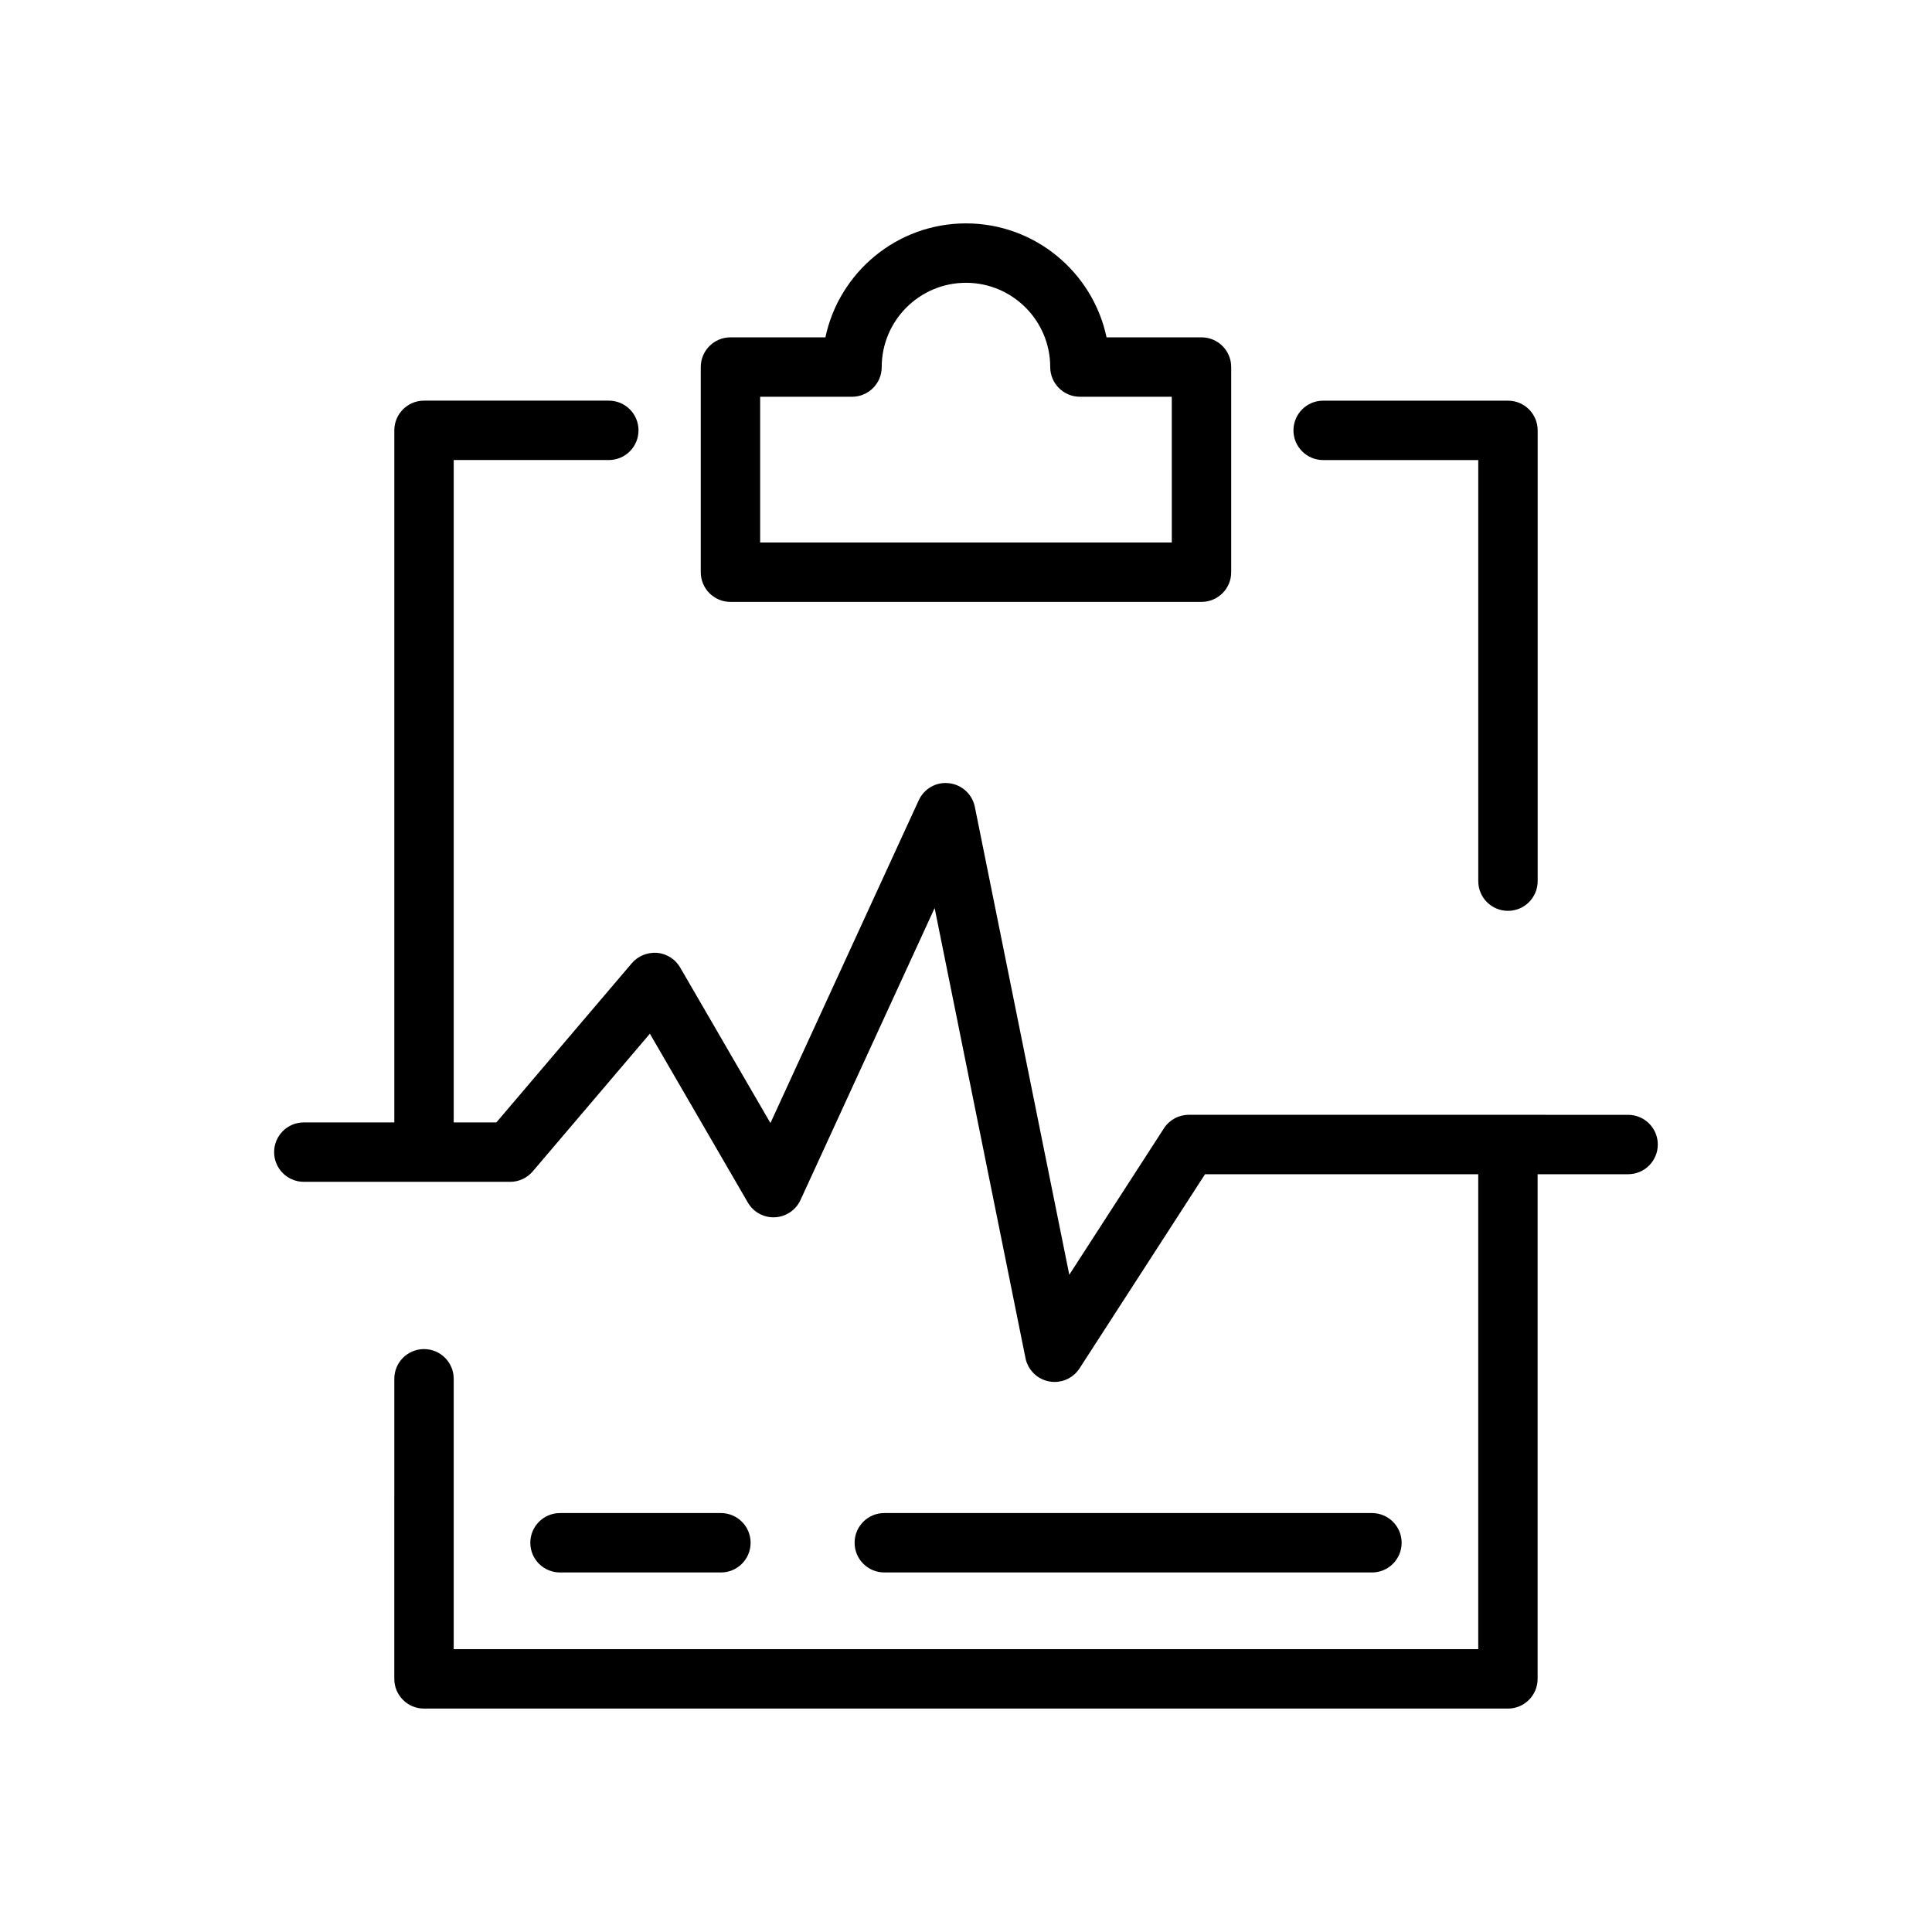<?xml version="1.0" encoding="UTF-8"?>
<!-- Uploaded to: SVG Repo, www.svgrepo.com, Generator: SVG Repo Mixer Tools -->
<svg fill="#000000" width="800px" height="800px" version="1.1" viewBox="144 144 512 512" xmlns="http://www.w3.org/2000/svg">
 <g>
  <path d="m486.78 258.05c0 4.348 3.523 7.871 7.871 7.871h41.102l0.004 111.59c0 4.348 3.523 7.871 7.871 7.871s7.871-3.523 7.871-7.871v-119.46c0-4.348-3.523-7.871-7.871-7.871h-48.973c-4.348 0-7.875 3.523-7.875 7.871z"/>
  <path d="m437.25 233.4c-3.637-17.227-18.961-30.199-37.254-30.199-18.297 0-33.617 12.973-37.254 30.199h-25.16c-4.348 0-7.871 3.523-7.871 7.871v54.367c0 4.348 3.523 7.871 7.871 7.871h124.83c4.348 0 7.871-3.523 7.871-7.871v-54.367c0-4.348-3.523-7.871-7.871-7.871zm17.289 54.367h-109.09v-38.621h24.344c4.348 0 7.871-3.523 7.871-7.871 0-12.316 10.016-22.332 22.328-22.332s22.328 10.016 22.328 22.328c0 4.348 3.523 7.871 7.871 7.871h24.344z"/>
  <path d="m224.52 457.2h54.668c2.309 0 4.5-1.016 5.996-2.773l31.039-36.484 25.957 44.734c1.473 2.543 4.227 4.066 7.18 3.914 2.938-0.137 5.555-1.906 6.781-4.574l35.547-77.379 24.078 119.28c0.633 3.137 3.106 5.582 6.254 6.172 0.488 0.094 0.98 0.137 1.465 0.137 2.641 0 5.144-1.328 6.609-3.598l33.246-51.438h72.41v125.86h-271.51v-71.656c0-4.352-3.523-7.871-7.871-7.871s-7.871 3.519-7.871 7.871l-0.004 79.527c0 4.352 3.523 7.871 7.871 7.871h287.25c4.348 0 7.871-3.519 7.871-7.871v-133.74h23.977c4.348 0 7.871-3.519 7.871-7.871 0-4.352-3.523-7.871-7.871-7.871l-116.41-0.004c-2.672 0-5.164 1.352-6.609 3.598l-25.07 38.793-25.031-124c-0.676-3.34-3.426-5.871-6.809-6.262-3.422-0.422-6.637 1.43-8.062 4.531l-39.297 85.527-23.922-41.223c-1.281-2.211-3.559-3.66-6.106-3.891-2.527-0.176-5.039 0.797-6.699 2.742l-35.898 42.195h-11.309v-175.53h41.102c4.348 0 7.871-3.523 7.871-7.871 0-4.348-3.523-7.871-7.871-7.871h-48.973c-4.348 0-7.871 3.523-7.871 7.871v183.41l-23.98-0.004c-4.348 0-7.871 3.519-7.871 7.871s3.523 7.875 7.871 7.875z"/>
  <path d="m507.58 560.72c4.348 0 7.871-3.519 7.871-7.871 0-4.352-3.523-7.871-7.871-7.871l-129.23-0.004c-4.348 0-7.871 3.519-7.871 7.871 0 4.352 3.523 7.871 7.871 7.871z"/>
  <path d="m335.05 560.72c4.348 0 7.871-3.519 7.871-7.871 0-4.352-3.523-7.871-7.871-7.871h-42.641c-4.348 0-7.871 3.519-7.871 7.871 0 4.352 3.523 7.871 7.871 7.871z"/>
 </g>
</svg>